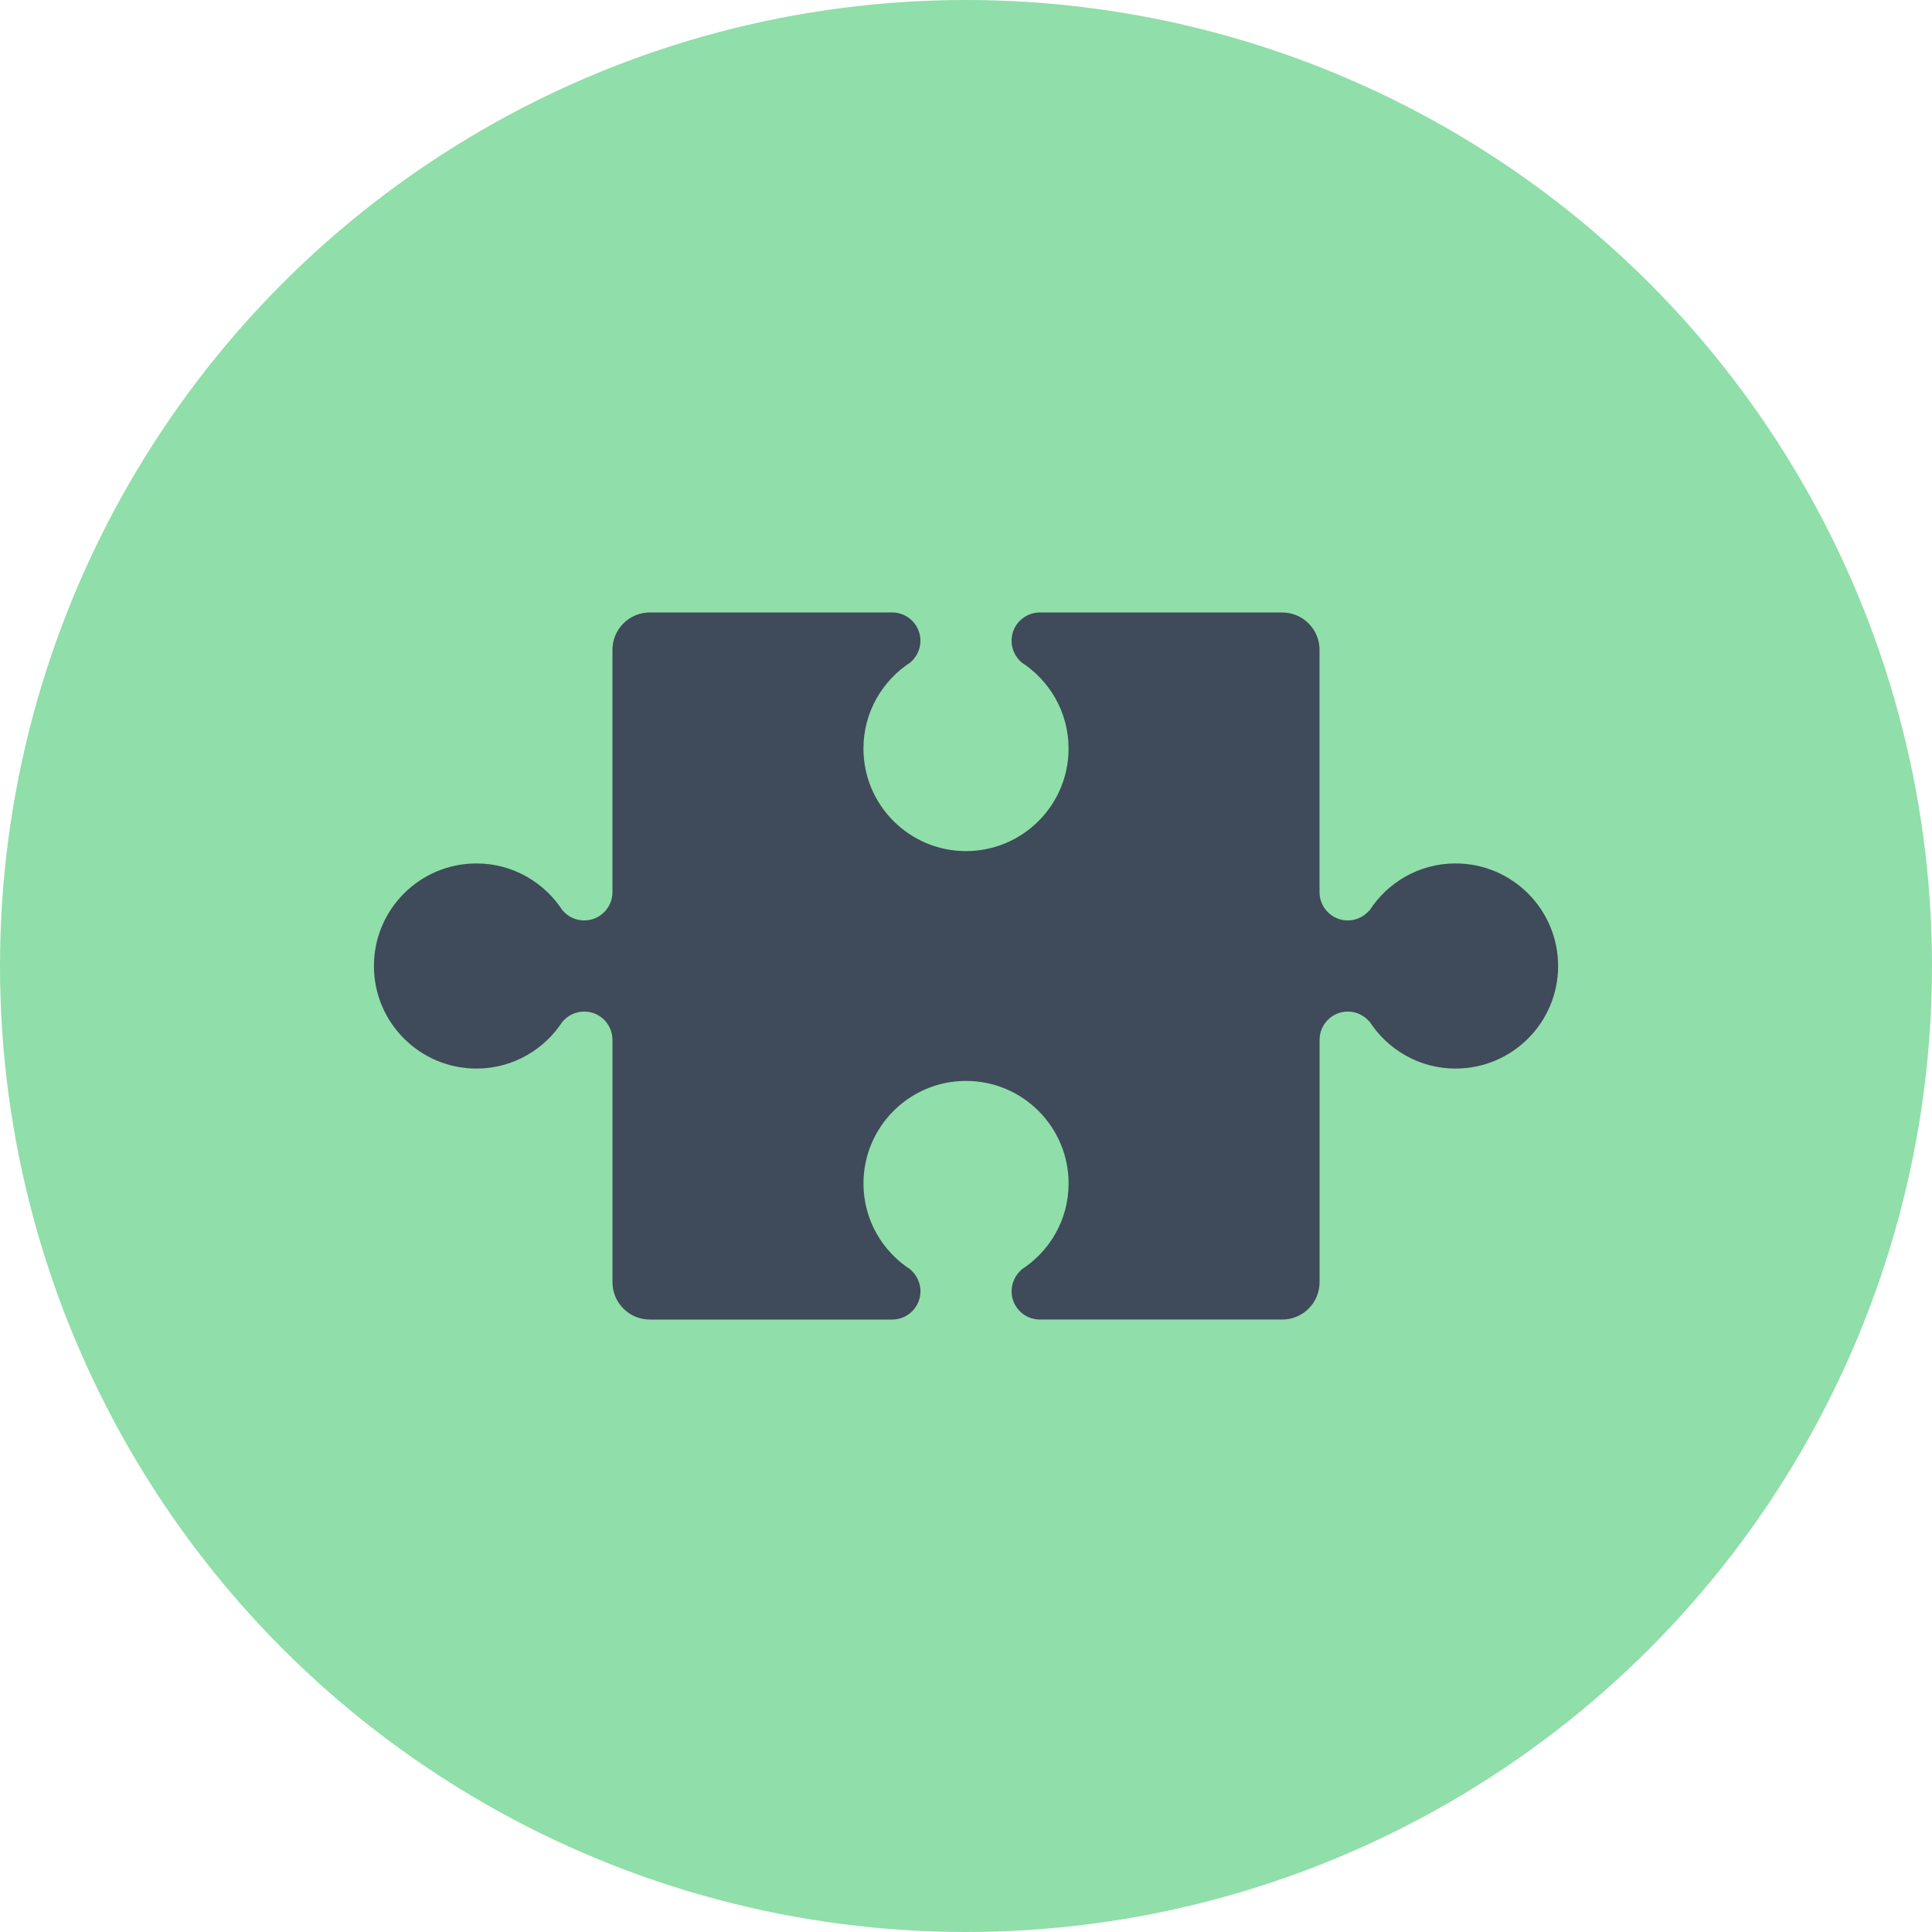 <?xml version="1.0" encoding="utf-8"?>
<!-- Generator: Adobe Illustrator 16.0.0, SVG Export Plug-In . SVG Version: 6.00 Build 0)  -->
<!DOCTYPE svg PUBLIC "-//W3C//DTD SVG 1.1//EN" "http://www.w3.org/Graphics/SVG/1.1/DTD/svg11.dtd">
<svg version="1.1" id="Layer_1" xmlns:x="http://ns.adobe.com/Extensibility/1.0/" xmlns:i="http://ns.adobe.com/AdobeIllustrator/10.0/" xmlns:graph="http://ns.adobe.com/Graphs/1.0/"
	 xmlns="http://www.w3.org/2000/svg" xmlns:xlink="http://www.w3.org/1999/xlink" xmlns:a="http://ns.adobe.com/AdobeSVGViewerExtensions/3.0/"
	 x="0px" y="0px" width="155px" height="155px" viewBox="0 0 155 155" enable-background="new 0 0 155 155" xml:space="preserve">
<g>
	<circle fill="#90DEA9" cx="77.5" cy="77.5" r="77.5"/>
	<path fill="#3F4A5A" d="M116.771,69.271c-2.916,0-5.479,1.533-6.931,3.829c0.013-0.032,0.021-0.056,0.037-0.079
		c-0.42,0.496-1.042,0.824-1.749,0.824c-1.249,0-2.265-1.016-2.265-2.274V52.136c0-0.768-0.293-1.535-0.879-2.121
		s-1.354-0.879-2.121-0.879H83.429c-1.259,0-2.274,1.016-2.274,2.274c0,0.697,0.328,1.329,0.824,1.748
		c-0.02-0.022-0.041-0.029-0.062-0.041c2.283,1.463,3.812,4.014,3.812,6.936c0,4.543-3.686,8.229-8.229,8.229
		c-4.542,0-8.228-3.686-8.228-8.229c0-2.922,1.527-5.473,3.811-6.936c-0.021,0.012-0.041,0.019-0.061,0.041
		c0.494-0.419,0.823-1.051,0.823-1.748c0-1.259-1.017-2.274-2.274-2.274H52.136c-0.768,0-1.535,0.293-2.121,0.879
		s-0.879,1.354-0.879,2.121v19.436c0,1.259-1.016,2.274-2.265,2.274c-0.708,0-1.339-0.328-1.749-0.824
		c0.029,0.044,0.061,0.099,0.086,0.143c-1.455-2.332-4.037-3.893-6.98-3.893C33.686,69.271,30,72.957,30,77.5
		s3.686,8.229,8.228,8.229c2.941,0,5.523-1.56,6.979-3.891c-0.024,0.044-0.056,0.098-0.084,0.141
		c0.41-0.496,1.041-0.824,1.749-0.824c1.249,0,2.265,1.016,2.265,2.274v19.436c0,0.768,0.293,1.535,0.879,2.121
		s1.354,0.879,2.121,0.879h19.436c1.258,0,2.274-1.016,2.274-2.274c0-0.697-0.328-1.329-0.824-1.748
		c0.034,0.031,0.067,0.047,0.111,0.065c-2.314-1.458-3.86-4.021-3.86-6.96c0-4.543,3.685-8.229,8.228-8.229s8.229,3.686,8.229,8.229
		c0,2.94-1.548,5.504-3.864,6.961c0.035-0.02,0.08-0.035,0.114-0.066c-0.495,0.419-0.824,1.051-0.824,1.748
		c0,1.259,1.016,2.274,2.274,2.274h19.436c0.768,0,1.535-0.293,2.121-0.879s0.879-1.354,0.879-2.121V83.429
		c0-1.259,1.016-2.274,2.265-2.274c0.707,0,1.329,0.328,1.749,0.824c-0.016-0.023-0.023-0.047-0.036-0.072
		c1.452,2.29,4.015,3.822,6.93,3.822c4.543,0,8.229-3.686,8.229-8.229S121.314,69.271,116.771,69.271z"/>
</g>
</svg>
